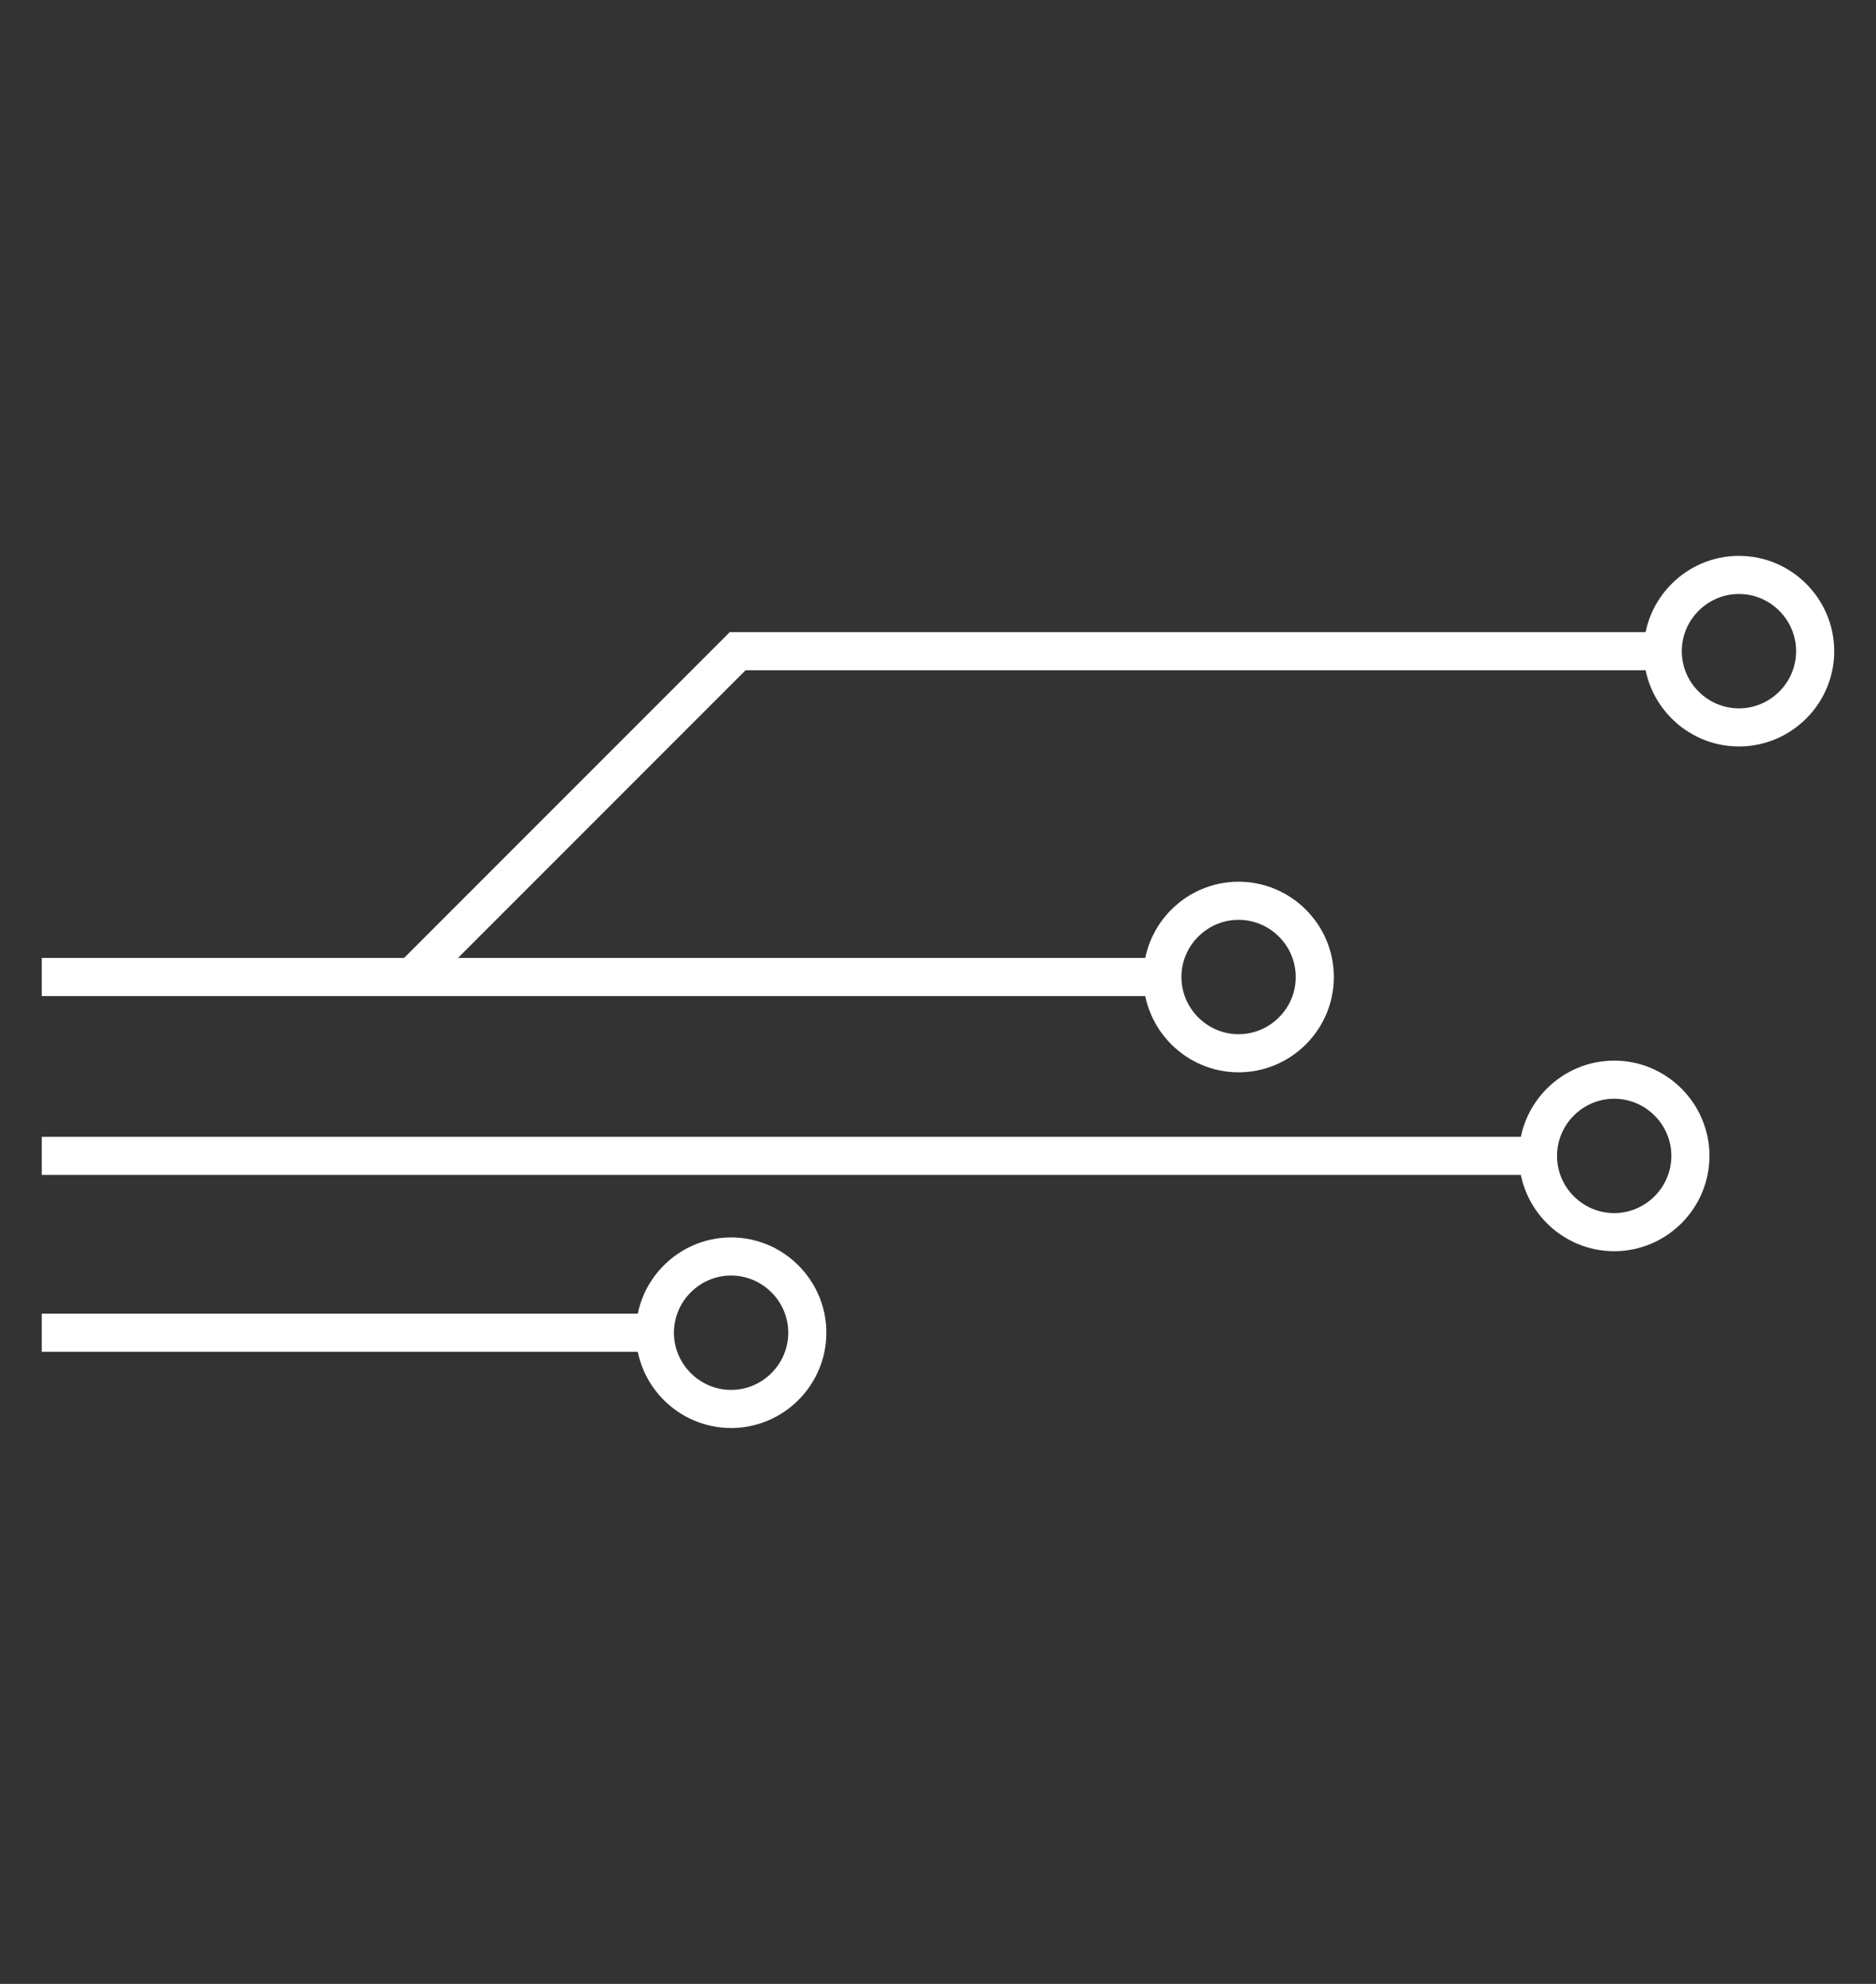 <?xml version="1.0" encoding="utf-8"?>
<!-- Generator: Adobe Illustrator 20.0.0, SVG Export Plug-In . SVG Version: 6.00 Build 0)  -->
<svg version="1.1" id="レイヤー_1" xmlns="http://www.w3.org/2000/svg" xmlns:xlink="http://www.w3.org/1999/xlink" x="0px"
	 y="0px" width="70px" height="74px" viewBox="0 0 70 74" enable-background="new 0 0 70 74" xml:space="preserve">
<rect x="0" y="0" width="70" height="74" fill="#333333" stroke="none"/>
<g>
	
		<line fill="none" stroke="#FFFFFF" stroke-width="1.422" stroke-miterlimit="10" x1="1.558" y1="36.443" x2="43.825" y2="36.443"/>
	<polyline fill="none" stroke="#FFFFFF" stroke-width="1.422" stroke-miterlimit="10" points="15.372,36.443 27.526,24.289 
		61.528,24.289 	"/>
	
		<line fill="none" stroke="#FFFFFF" stroke-width="1.422" stroke-miterlimit="10" x1="1.558" y1="43.115" x2="57.386" y2="43.115"/>
	
		<line fill="none" stroke="#FFFFFF" stroke-width="1.422" stroke-miterlimit="10" x1="1.558" y1="49.711" x2="24.435" y2="49.711"/>
	<path fill="none" stroke="#FFFFFF" stroke-width="1.422" stroke-miterlimit="10" d="M64.886,27.133L64.886,27.133
		c-1.564,0-2.844-1.28-2.844-2.844v0c0-1.564,1.28-2.844,2.844-2.844h0c1.564,0,2.844,1.28,2.844,2.844v0
		C67.731,25.853,66.451,27.133,64.886,27.133z"/>
	<path fill="none" stroke="#FFFFFF" stroke-width="1.422" stroke-miterlimit="10" d="M46.216,39.287L46.216,39.287
		c-1.564,0-2.844-1.28-2.844-2.844v0c0-1.564,1.28-2.844,2.844-2.844h0c1.564,0,2.844,1.28,2.844,2.844v0
		C49.061,38.007,47.781,39.287,46.216,39.287z"/>
	<path fill="none" stroke="#FFFFFF" stroke-width="1.422" stroke-miterlimit="10" d="M60.231,45.96L60.231,45.96
		c-1.564,0-2.844-1.28-2.844-2.844v0c0-1.564,1.28-2.844,2.844-2.844h0c1.564,0,2.844,1.28,2.844,2.844v0
		C63.075,44.68,61.795,45.96,60.231,45.96z"/>
	<path fill="none" stroke="#FFFFFF" stroke-width="1.422" stroke-miterlimit="10" d="M27.28,52.555L27.28,52.555
		c-1.564,0-2.844-1.28-2.844-2.844v0c0-1.564,1.28-2.844,2.844-2.844h0c1.564,0,2.844,1.28,2.844,2.844v0
		C30.124,51.275,28.844,52.555,27.28,52.555z"/>
</g>
</svg>
